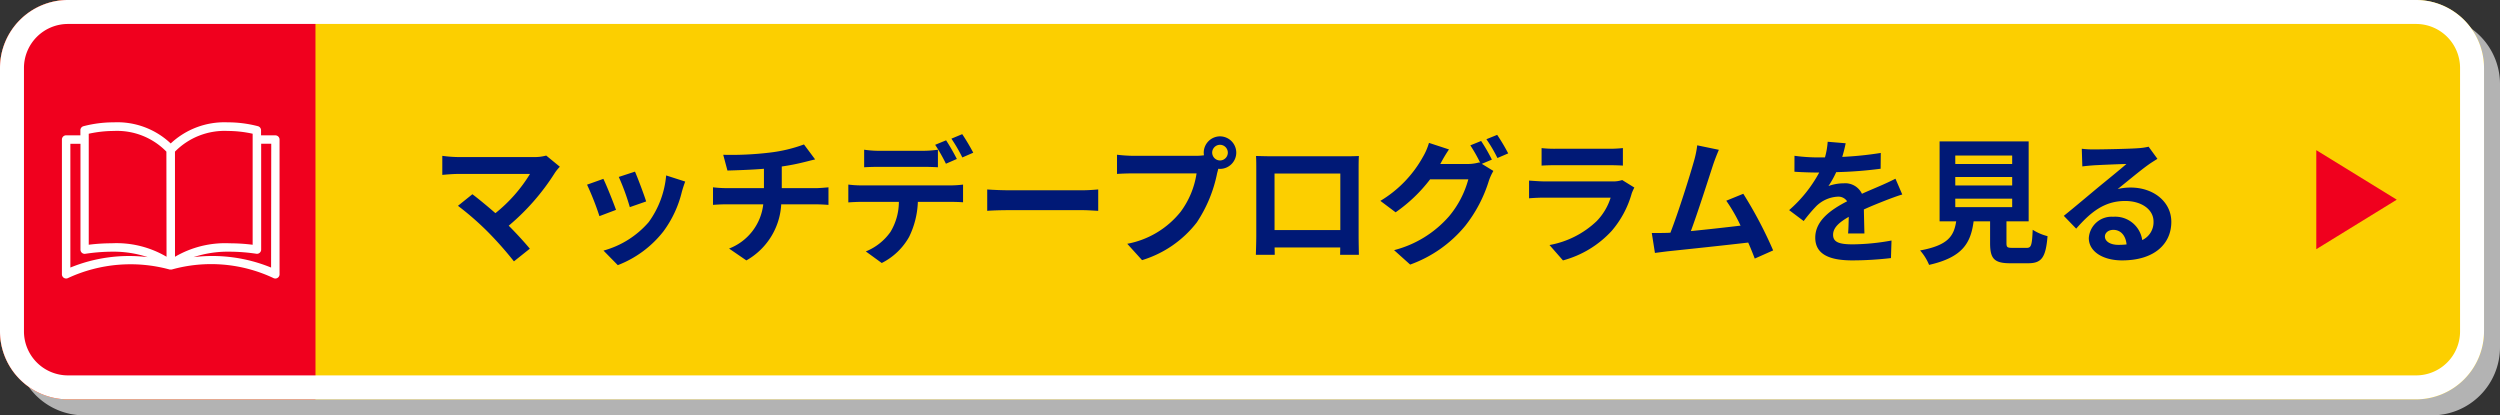 <svg id="btn_interview" xmlns="http://www.w3.org/2000/svg" xmlns:xlink="http://www.w3.org/1999/xlink" width="343.333" height="57.04" viewBox="0 0 343.333 57.04">
  <rect x="0" y="0" width="343.333" height="57.04" fill="#333333" stroke="none"/>
  <defs>
    <clipPath id="clip-path">
      <rect id="矩形_35678" data-name="矩形 35678" width="343.333" height="57.039" fill="none"/>
    </clipPath>
  </defs>
  <g id="组_28827" data-name="组 28827" clip-path="url(#clip-path)">
    <path id="路径_119521" data-name="路径 119521" d="M333.811,2H11.328A9.356,9.356,0,0,0,2,11.328V47.517a9.356,9.356,0,0,0,9.328,9.328H333.811a9.356,9.356,0,0,0,9.328-9.328V11.328A9.356,9.356,0,0,0,333.811,2" transform="translate(0.194 0.194)" fill="#b3b3b3"/>
    <path id="路径_119522" data-name="路径 119522" d="M331.811,0H9.328A9.356,9.356,0,0,0,0,9.328V45.517a9.356,9.356,0,0,0,9.328,9.328H331.811a9.356,9.356,0,0,0,9.328-9.328V9.328A9.356,9.356,0,0,0,331.811,0" fill="#fccf00"/>
    <path id="路径_119523" data-name="路径 119523" d="M43.324,0h-34A9.356,9.356,0,0,0,0,9.328V45.517a9.356,9.356,0,0,0,9.328,9.328h34Z" fill="#f0001e"/>
    <path id="路径_119524" data-name="路径 119524" d="M331.811,0H9.328A9.356,9.356,0,0,0,0,9.328V45.517a9.356,9.356,0,0,0,9.328,9.328H331.811a9.356,9.356,0,0,0,9.328-9.328V9.328A9.356,9.356,0,0,0,331.811,0m6.037,45.517a6.044,6.044,0,0,1-6.037,6.037H9.328a6.044,6.044,0,0,1-6.037-6.037V9.328A6.044,6.044,0,0,1,9.328,3.291H331.811a6.044,6.044,0,0,1,6.037,6.037Z" fill="#fff"/>
    <path id="路径_119525" data-name="路径 119525" d="M37.059,17.1H35.1V16.43a.58.58,0,0,0-.418-.579,16.314,16.314,0,0,0-4.177-.533,10.771,10.771,0,0,0-7.811,2.9,10.66,10.66,0,0,0-7.811-2.9,16.329,16.329,0,0,0-4.178.533.577.577,0,0,0-.417.579V17.1H8.331a.579.579,0,0,0-.579.579V36.181a.577.577,0,0,0,.864.509,20.43,20.43,0,0,1,13.938-1.158h.139a.592.592,0,0,0,.139,0A20.084,20.084,0,0,1,36.772,36.69a.58.58,0,0,0,.792-.214.563.563,0,0,0,.077-.284V17.683a.578.578,0,0,0-.578-.578ZM8.913,35.262v-17H10.3V32.793a.58.58,0,0,0,.573.586.682.682,0,0,0,.094-.007,25.325,25.325,0,0,1,3.621-.29,15.036,15.036,0,0,1,4.948.748A21.294,21.294,0,0,0,8.911,35.262Zm13.207-1.486a13.543,13.543,0,0,0-7.529-1.849,25.7,25.7,0,0,0-3.155.2V16.885a16.024,16.024,0,0,1,3.436-.383A9.469,9.469,0,0,1,22.1,19.341Zm1.158-14.434A9.549,9.549,0,0,1,30.509,16.5a16.167,16.167,0,0,1,3.437.383V32.13a25.4,25.4,0,0,0-3.135-.2,13.658,13.658,0,0,0-7.529,1.849Zm13.2,15.919a21.3,21.3,0,0,0-10.644-1.431,15.057,15.057,0,0,1,4.971-.748,25.323,25.323,0,0,1,3.644.284.579.579,0,0,0,.66-.487.654.654,0,0,0,.007-.093V18.26H36.5Z" transform="translate(0.751 1.483)" fill="#fff"/>
    <path id="路径_119526" data-name="路径 119526" d="M301.05,25.6,290,32.4V18.8Z" transform="translate(28.104 1.822)" fill="#f0001e"/>
    <path id="パス_36977" data-name="パス 36977" d="M19.021-23.339l-1.87-1.533a6.041,6.041,0,0,1-1.739.206H5.031a17.955,17.955,0,0,1-2.151-.168v2.618c.393-.037,1.4-.131,2.151-.131h9.892a20.755,20.755,0,0,1-4.75,5.386C8.995-17.99,7.761-19,7.013-19.561l-1.982,1.59a39.778,39.778,0,0,1,4.114,3.59,48.729,48.729,0,0,1,3.572,4.039L14.9-12.083c-.729-.877-1.833-2.092-2.9-3.156a31.155,31.155,0,0,0,6.374-7.314A6.52,6.52,0,0,1,19.021-23.339Zm10.32.673-2.225.729a31.148,31.148,0,0,1,1.515,4.149l2.244-.783C30.612-19.43,29.7-21.861,29.341-22.665Zm6.9,1.365-2.618-.842a12.79,12.79,0,0,1-2.4,6.414,12.583,12.583,0,0,1-6.206,3.908l1.964,2a14.6,14.6,0,0,0,6.265-4.638,15.077,15.077,0,0,0,2.543-5.479c.112-.374.224-.767.449-1.365ZM25-21.674l-2.242.8a37.773,37.773,0,0,1,1.7,4.32l2.279-.86c-.374-1.047-1.272-3.31-1.739-4.264Zm16.459-3.31.58,2.169c1.253-.037,3.214-.094,5.012-.243V-20.4H41.776a16.278,16.278,0,0,1-1.72-.112V-18.1c.486-.037,1.178-.075,1.758-.075h5.143A7.4,7.4,0,0,1,42.263-12.1l2.375,1.627a9.423,9.423,0,0,0,4.787-7.7h4.843c.5,0,1.141.037,1.646.075v-2.412c-.409.037-1.29.112-1.7.112H49.5v-2.973a30.189,30.189,0,0,0,3.142-.617c.318-.075.8-.206,1.44-.355l-1.533-2.057a20.268,20.268,0,0,1-4.712,1.122,44.128,44.128,0,0,1-6.374.3Zm19.355-.692v2.412c.561-.037,1.365-.058,2-.058h6.11c.655,0,1.384.019,2.02.058v-2.412a14.677,14.677,0,0,1-2.02.15H62.814a13.991,13.991,0,0,1-2-.15Zm-2.174,4.787v2.45c.526-.037,1.253-.075,1.8-.075h5.143a8.036,8.036,0,0,1-1.159,4.133,7.637,7.637,0,0,1-3.382,2.674l2.188,1.59a8.863,8.863,0,0,0,3.759-3.59,11.863,11.863,0,0,0,1.2-4.806h4.507c.526,0,1.234.019,1.7.058v-2.431a14.14,14.14,0,0,1-1.7.112H60.439a14.236,14.236,0,0,1-1.8-.115Zm13.427-6.078-1.5.617a23.81,23.81,0,0,1,1.477,2.6l1.5-.655a29.362,29.362,0,0,0-1.475-2.562Zm2.207-.842-1.477.617a22.067,22.067,0,0,1,1.5,2.581l1.5-.655a29.256,29.256,0,0,0-1.512-2.543Zm3.441,7.592v2.936c.692-.058,1.945-.094,3.011-.094H90.771c.785,0,1.739.075,2.188.094v-2.936c-.486.037-1.309.112-2.188.112H80.731c-.975,0-2.338-.056-3.013-.112Zm30.893-5.049a1.085,1.085,0,0,1,1.085-1.085,1.082,1.082,0,0,1,1.066,1.085,1.078,1.078,0,0,1-1.066,1.066,1.082,1.082,0,0,1-1.082-1.066Zm-1.159,0a2.073,2.073,0,0,0,.037.355,8.069,8.069,0,0,1-1.066.075H97.765a20.82,20.82,0,0,1-2.225-.15v2.637c.468-.037,1.365-.075,2.225-.075h8.7a11.751,11.751,0,0,1-2.188,5.273,12.259,12.259,0,0,1-7.33,4.395L98.98-10.51a15.019,15.019,0,0,0,7.517-5.18A18.877,18.877,0,0,0,109.3-22.5c.058-.168.093-.355.15-.561a1.066,1.066,0,0,0,.243.019,2.243,2.243,0,0,0,2.225-2.225,2.247,2.247,0,0,0-2.225-2.244,2.25,2.25,0,0,0-2.244,2.244Zm7.181.449c.037.526.037,1.29.037,1.812v9.147c0,.9-.058,2.525-.058,2.618H117.2c0-.058,0-.486-.019-1.01h9.014c0,.542-.019.972-.019,1.01h2.581c0-.075-.037-1.87-.037-2.6V-23c0-.561,0-1.253.037-1.812-.673.037-1.384.037-1.851.037h-10.29c-.5,0-1.213-.021-1.98-.04Zm2.543,2.412h9.035v7.761h-9.032Zm28.368-4.469-1.477.6a21.694,21.694,0,0,1,1.365,2.412l-.131-.075a5.89,5.89,0,0,1-1.627.224h-3.74c.019-.037.037-.058.058-.094a19.4,19.4,0,0,1,1.141-1.907l-2.747-.9a8.461,8.461,0,0,1-.842,1.945,16.172,16.172,0,0,1-5.834,6.019l2.094,1.571a21.011,21.011,0,0,0,4.734-4.525h5.25a13.229,13.229,0,0,1-2.655,5.084,14.955,14.955,0,0,1-7.539,4.638L135.8-9.9a17.439,17.439,0,0,0,7.538-5.292,18.987,18.987,0,0,0,3.273-6.227,7.487,7.487,0,0,1,.617-1.344l-1.59-.972,1.384-.58a23.77,23.77,0,0,0-1.477-2.56Zm2.207-.842-1.477.6a19.826,19.826,0,0,1,1.515,2.581l1.477-.636a26.7,26.7,0,0,0-1.512-2.543Zm6.1,1.812v2.412c.542-.037,1.344-.058,1.945-.058h7.164c.673,0,1.552.019,2.057.058V-25.9a17.629,17.629,0,0,1-2.02.094h-7.2a15.762,15.762,0,0,1-1.945-.091Zm12.735,5.423-1.664-1.029a3.945,3.945,0,0,1-1.365.187h-9.257c-.58,0-1.384-.058-2.169-.112V-19c.785-.075,1.72-.094,2.169-.094h9.035a8.113,8.113,0,0,1-1.928,3.235,12.613,12.613,0,0,1-6.47,3.273l1.851,2.113a14,14,0,0,0,6.676-4.039,13.441,13.441,0,0,0,2.77-5.178,6.931,6.931,0,0,1,.355-.785Zm11.613-5.18-2.973-.617a13.608,13.608,0,0,1-.449,2.169c-.542,1.945-2.151,7.071-3.235,9.836-.168,0-.355.019-.5.019-.617.019-1.421.019-2.057.019l.432,2.735c.6-.075,1.29-.168,1.758-.224,2.356-.243,8.022-.842,11.052-1.2.355.8.655,1.568.9,2.2l2.525-1.122a57.516,57.516,0,0,0-4.1-7.779l-2.338.954a22.607,22.607,0,0,1,1.964,3.422c-1.889.224-4.544.526-6.826.748.935-2.506,2.45-7.256,3.048-9.088.278-.823.559-1.515.8-2.076Zm17.41-.9-2.468-.206a10.394,10.394,0,0,1-.374,2.151h-.9a24.312,24.312,0,0,1-3.285-.224l-.006,2.187c1.029.075,2.4.112,3.16.112h.243a18.349,18.349,0,0,1-4.133,5.161l2,1.5a21.534,21.534,0,0,1,1.739-2.057,4.558,4.558,0,0,1,2.917-1.29,1.439,1.439,0,0,1,1.309.636c-2.132,1.1-4.376,2.6-4.376,4.993,0,2.412,2.169,3.123,5.105,3.123a46.78,46.78,0,0,0,5.292-.318l.075-2.412a30.591,30.591,0,0,1-5.311.526c-1.833,0-2.712-.281-2.712-1.309,0-.935.748-1.664,2.151-2.468-.019.823-.037,1.72-.093,2.279h2.244c-.019-.86-.058-2.244-.075-3.291,1.141-.526,2.207-.935,3.048-1.272.636-.243,1.627-.617,2.225-.785l-.935-2.169c-.692.355-1.344.655-2.076.972-.767.337-1.552.655-2.525,1.1a2.532,2.532,0,0,0-2.487-1.44,6.337,6.337,0,0,0-2.113.374,13.056,13.056,0,0,0,1.066-1.907,55.706,55.706,0,0,0,6.1-.468l.019-2.169a47.34,47.34,0,0,1-5.292.542,17.887,17.887,0,0,0,.47-1.868Zm15.054,7.611h7.817v1.159h-7.814Zm0-2.973h7.817v1.159h-7.814Zm0-2.955h7.817v1.162h-7.814Zm7.854,12.681c-.711,0-.823-.075-.823-.673V-15.84h3.048V-26.817H208.508V-15.84h2.279c-.318,2.038-1.122,3.291-4.956,4a7.047,7.047,0,0,1,1.234,1.982c4.617-1.047,5.722-3.011,6.115-5.984h2.263v2.992c0,2.094.526,2.768,2.747,2.768h2.468c1.851,0,2.431-.767,2.674-3.721a7.083,7.083,0,0,1-2.038-.877c-.093,2.169-.206,2.487-.841,2.487Zm12.7-1.571c0-.468.449-.9,1.159-.9,1.01,0,1.7.785,1.812,2a9.762,9.762,0,0,1-1.085.058C231.976-12.6,231.21-13.072,231.21-13.764Zm-3.179-12.043.075,2.431c.43-.058,1.029-.112,1.533-.15.993-.058,3.572-.168,4.525-.187-.916.8-2.863,2.375-3.908,3.235-1.1.916-3.366,2.824-4.694,3.89l1.7,1.758c2-2.279,3.871-3.8,6.732-3.8,2.207,0,3.89,1.141,3.89,2.824a2.71,2.71,0,0,1-1.552,2.543,3.742,3.742,0,0,0-3.983-3.2A3.133,3.133,0,0,0,229-13.542c0,1.87,1.964,3.067,4.563,3.067,4.525,0,6.769-2.338,6.769-5.292,0-2.73-2.412-4.712-5.591-4.712a7.3,7.3,0,0,0-1.777.206c1.178-.935,3.142-2.581,4.149-3.291.43-.318.877-.58,1.309-.86L237.21-26.09a8.171,8.171,0,0,1-1.421.206c-1.066.094-5.068.168-6.059.168a12.976,12.976,0,0,1-1.7-.091Z" transform="translate(57.863 46.236)" fill="#001976"/>
  </g>
</svg>
